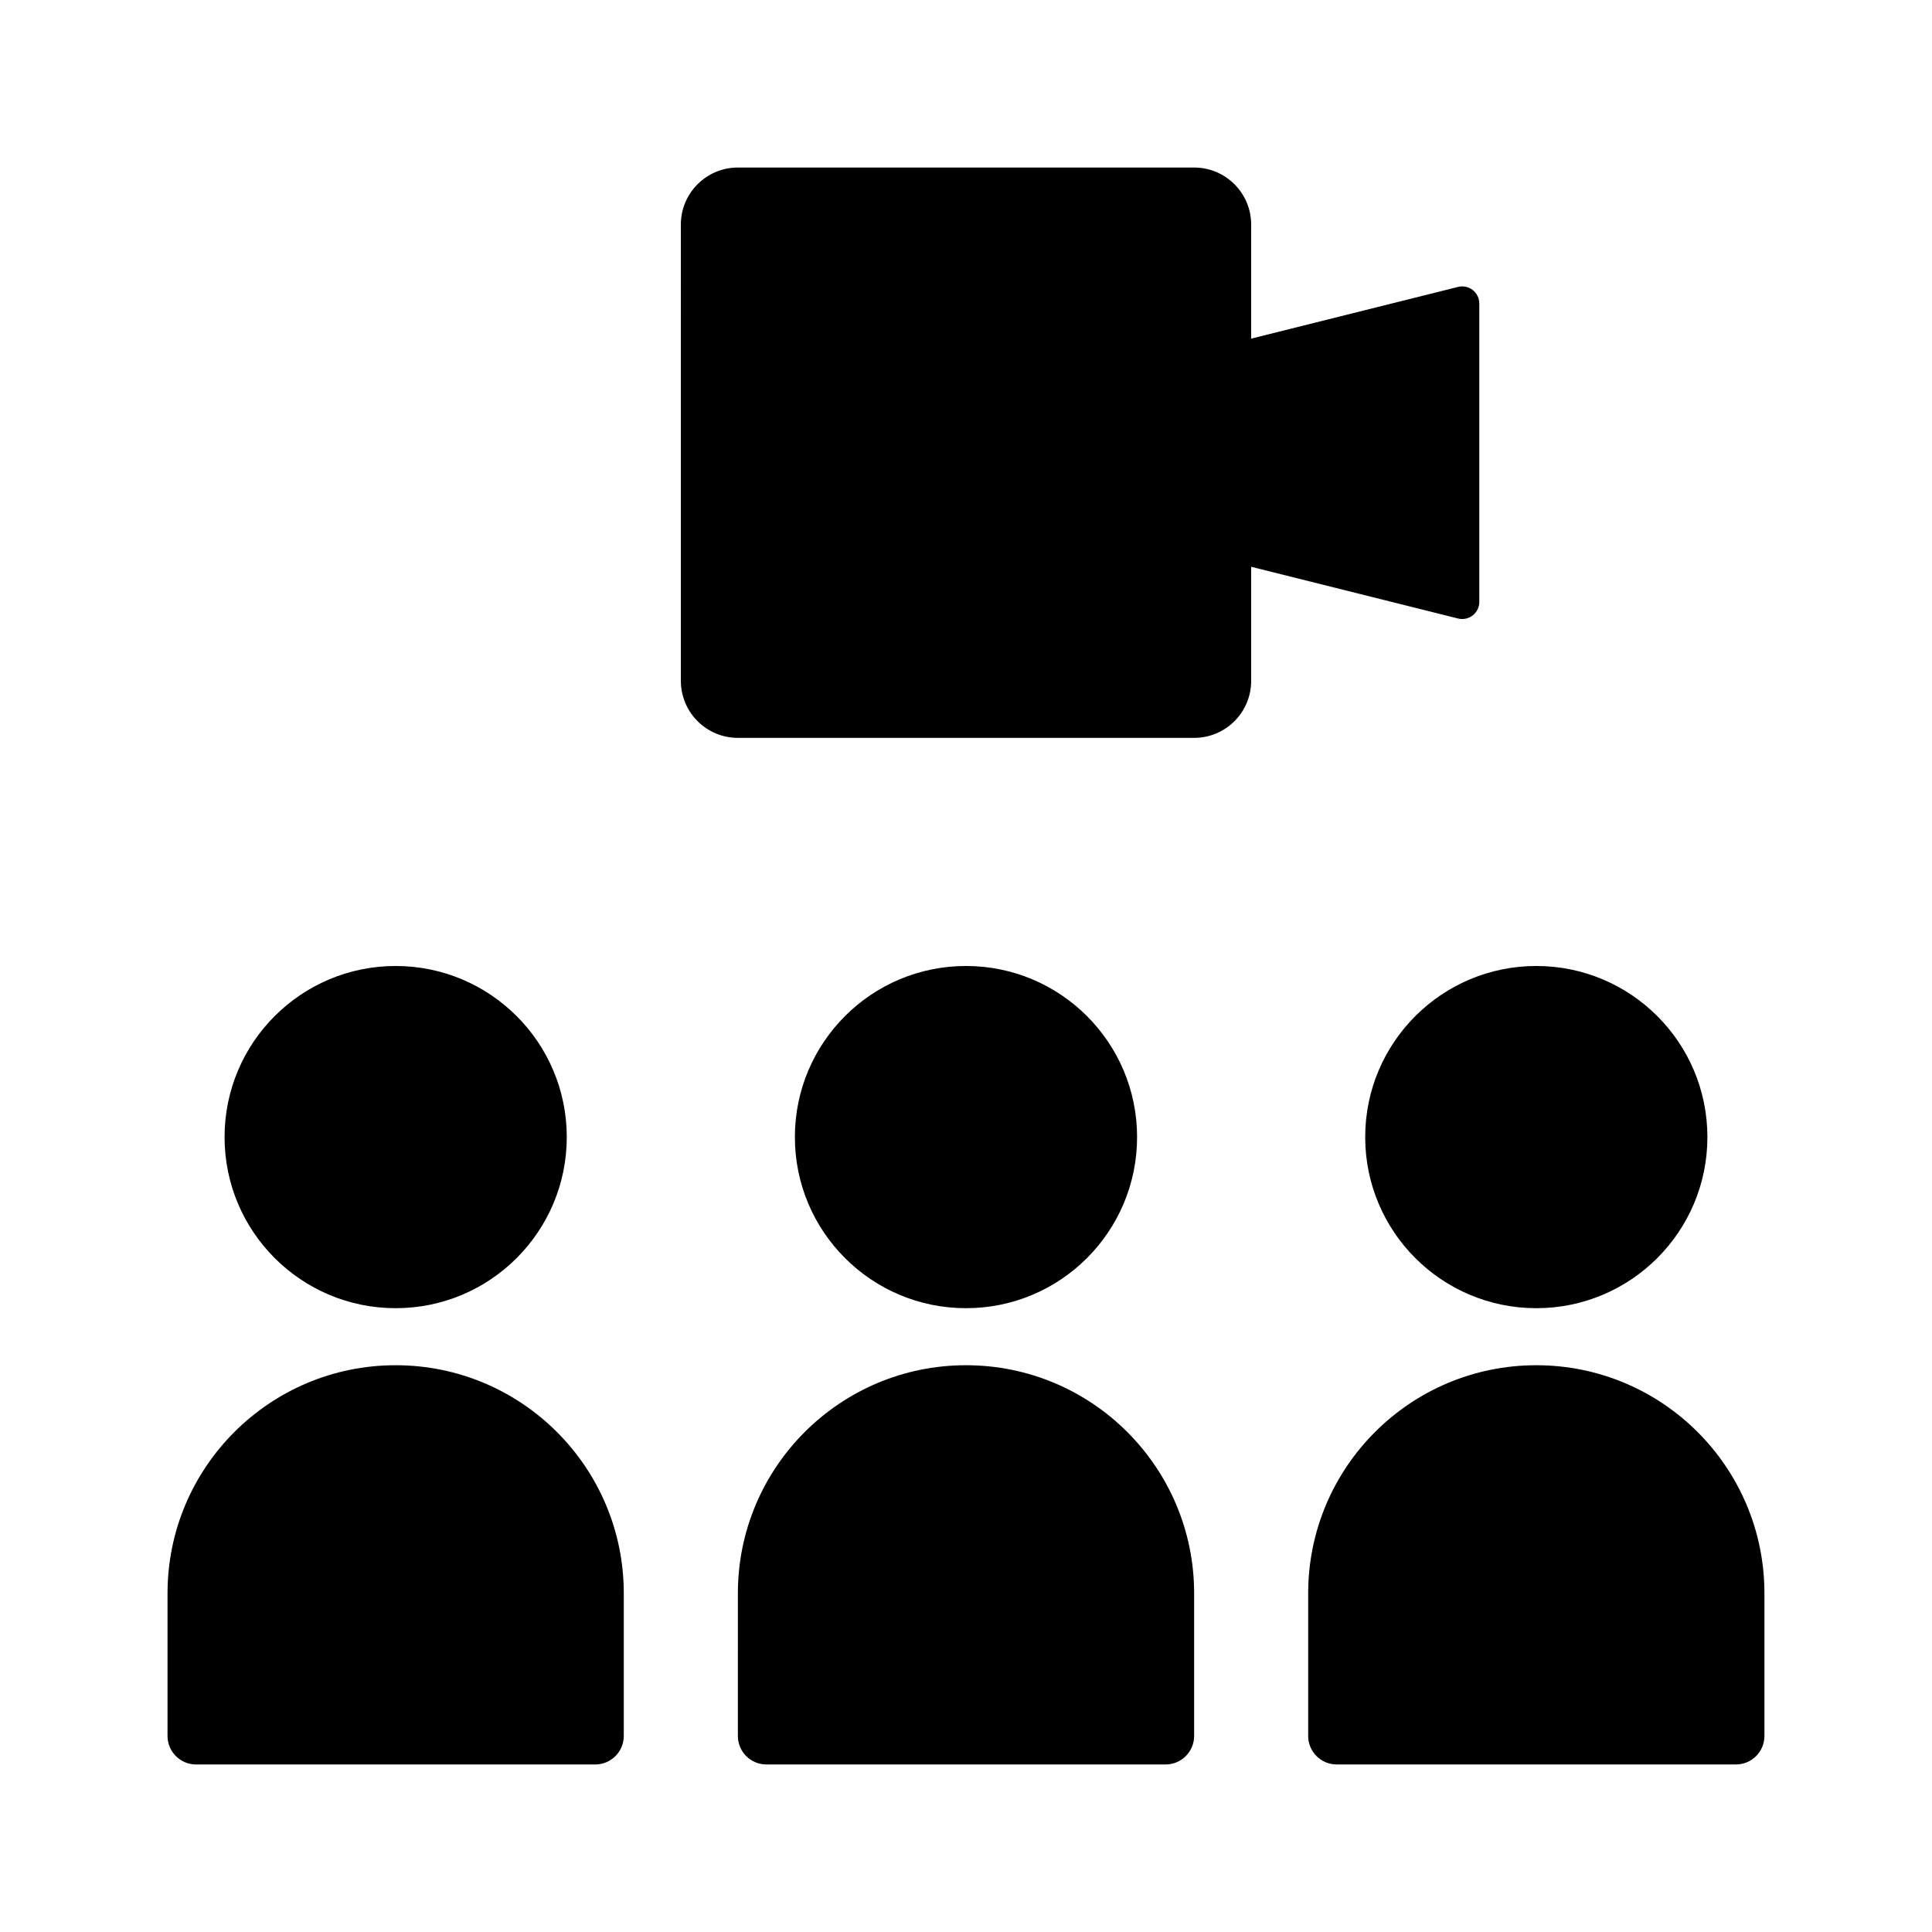 <?xml version="1.0" encoding="UTF-8"?>
<!-- Uploaded to: SVG Repo, www.svgrepo.com, Generator: SVG Repo Mixer Tools -->
<svg fill="#000000" width="800px" height="800px" version="1.1" viewBox="144 144 512 512" xmlns="http://www.w3.org/2000/svg">
 <g>
  <path d="m445.34 445.34c0 25.043-20.297 45.344-45.344 45.344-25.043 0-45.344-20.297-45.344-45.344 0-25.043 20.297-45.344 45.344-45.344 25.047 0.004 45.344 20.301 45.344 45.344z"/>
  <path d="m452.9 611.6h-105.8c-4.172 0-7.559-3.387-7.559-7.559l0.004-37.785c0-33.387 27.07-60.457 60.457-60.457s60.457 27.07 60.457 60.457v37.785c0 4.176-3.387 7.559-7.559 7.559z"/>
  <path d="m294.2 445.34c0 25.043-20.297 45.344-45.344 45.344-25.043 0-45.344-20.297-45.344-45.344 0-25.043 20.297-45.344 45.344-45.344 25.043 0.004 45.344 20.301 45.344 45.344z"/>
  <path d="m301.75 611.6h-105.8c-4.168 0-7.555-3.383-7.555-7.555v-37.789c0-33.387 27.07-60.457 60.457-60.457s60.457 27.07 60.457 60.457v37.785c0 4.176-3.387 7.559-7.559 7.559z"/>
  <path d="m596.48 445.34c0 25.043-20.297 45.344-45.344 45.344-25.043 0-45.344-20.297-45.344-45.344 0-25.043 20.297-45.344 45.344-45.344 25.047 0.004 45.344 20.301 45.344 45.344z"/>
  <path d="m604.04 611.6h-105.8c-4.172 0-7.559-3.387-7.559-7.559v-37.785c0-33.387 27.07-60.457 60.457-60.457s60.457 27.07 60.457 60.457v37.785c0 4.176-3.383 7.559-7.555 7.559z"/>
  <path d="m536.03 224.44v79.074c0 2.953-2.769 5.113-5.633 4.398l-54.824-13.711v30.23c0 8.348-6.766 15.113-15.113 15.113h-120.91c-8.348 0-15.113-6.766-15.113-15.113l-0.004-120.92c0-8.348 6.766-15.113 15.113-15.113h120.91c8.348 0 15.113 6.766 15.113 15.113v30.23l54.824-13.703c2.867-0.715 5.637 1.445 5.637 4.398z"/>
 </g>
</svg>